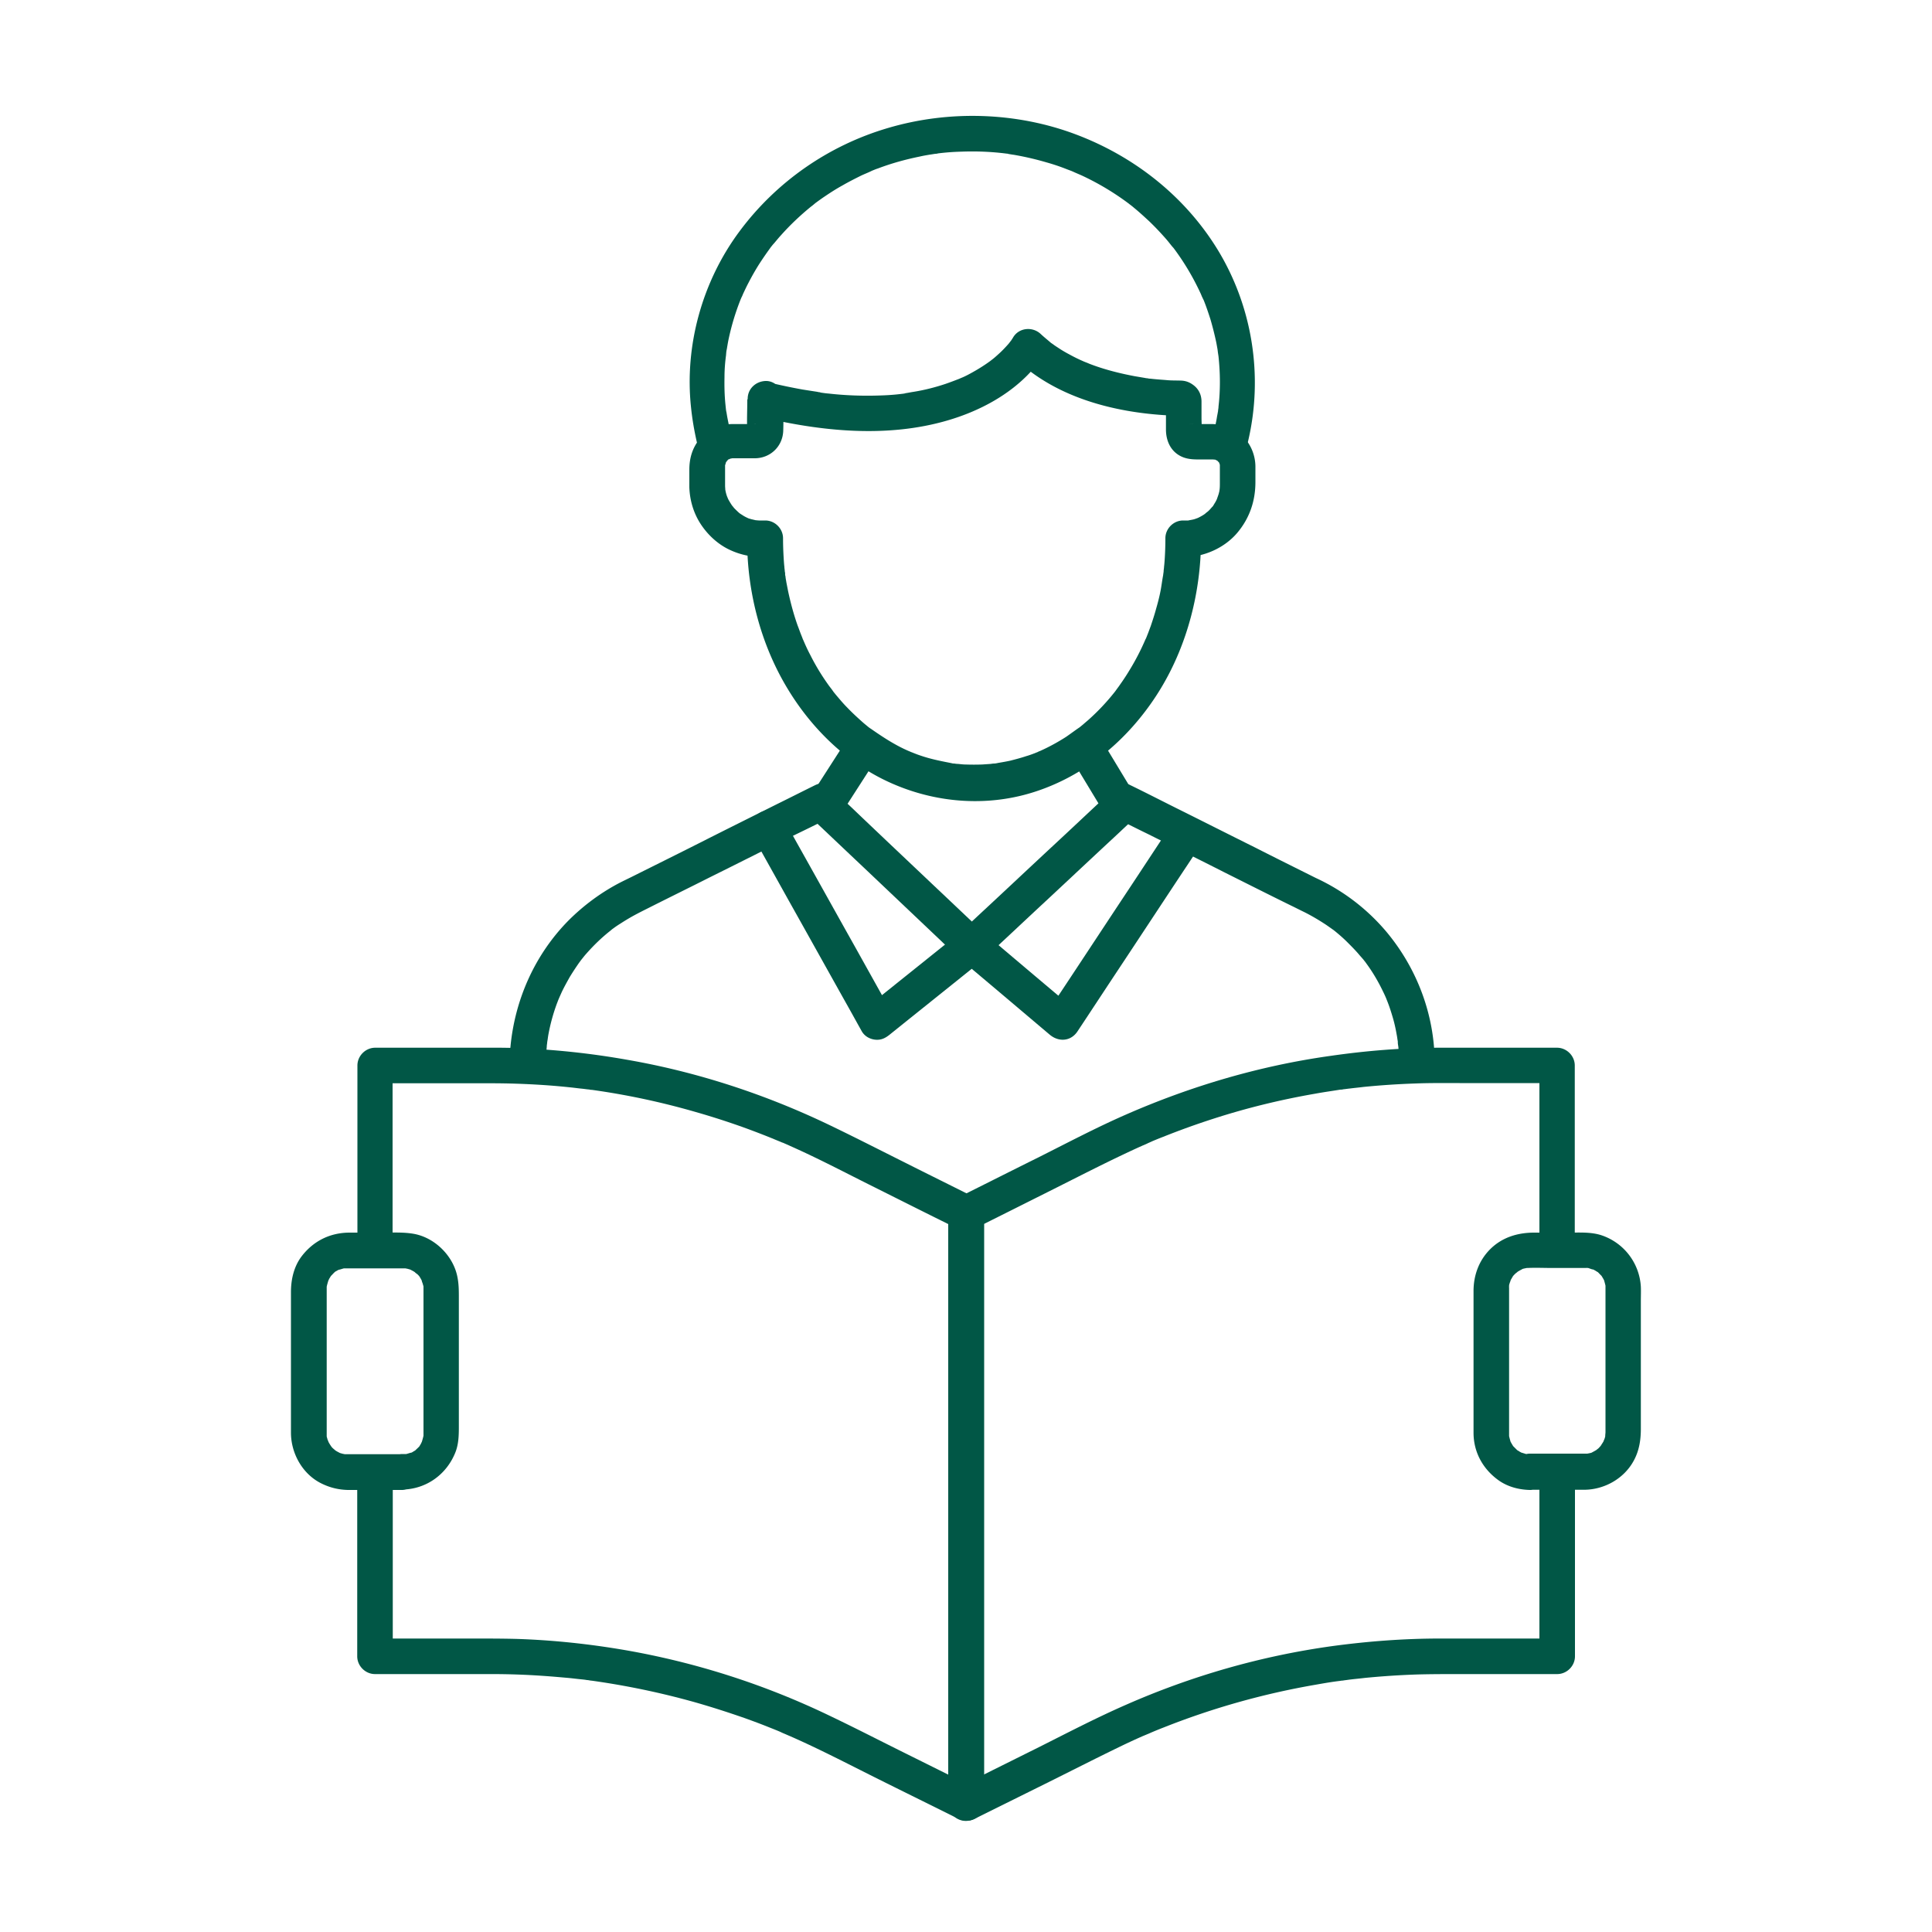 <svg xmlns="http://www.w3.org/2000/svg" id="Layer_1" viewBox="0 0 100 100"><defs><style>.cls-1{fill:#015746}</style></defs><path d="M38.68 20.7c0 .54-.03 1.08 0 1.62 0 .13.05-.17.02-.08-.03.09.05-.12.05-.1-.06.12.04-.06.06-.07s.19-.12.07-.06c.03-.01.2-.07.08-.04.2-.05.17-.02.08-.02h-1.13c-.63 0-1.27.26-1.68.75-.39.47-.55 1.01-.55 1.61v.91c.02.64.2 1.28.54 1.83.36.58.89 1.09 1.51 1.39.6.29 1.2.4 1.86.4l-.92-.92c0 2.72.71 5.47 2.14 7.8 1.29 2.11 3.18 3.91 5.47 4.88 2.32.99 4.94 1.16 7.35.36 2.42-.8 4.44-2.43 5.91-4.5 1.56-2.19 2.41-4.84 2.59-7.51.02-.34.04-.69.04-1.03l-.92.92c1.04 0 2.11-.46 2.79-1.26.64-.76.94-1.65.94-2.63v-.79c0-.59-.24-1.19-.68-1.6-.43-.39-.96-.6-1.54-.61h-.99c-.01 0-.52-.08.07.01.2.03-.09-.05.09.03.13.05.05.02.02 0 .06.04.1.08.15.14.09.1.03.05.02.01 0-.01.08.2.05.1-.03-.09 0 .2.02.09.02-.24 0-.49 0-.72v-.82c0-.36-.15-.67-.45-.88-.18-.13-.37-.2-.6-.21-.27-.01-.53 0-.8-.03-.27-.02-.54-.04-.8-.07-.08 0-.16-.02-.24-.03-.06 0 .26.04.09.01-.05 0-.09-.01-.14-.02l-.53-.09c-.79-.15-1.58-.35-2.33-.64-.09-.04-.19-.08-.28-.11-.09-.04.11.05.1.04-.03-.01-.06-.03-.09-.04-.05-.02-.11-.05-.16-.07-.2-.09-.4-.19-.6-.3-.19-.1-.38-.21-.56-.33-.09-.06-.19-.12-.28-.19-.04-.03-.09-.06-.13-.09-.02-.02-.04-.03-.06-.05-.1-.07.04.03.06.05-.17-.15-.35-.29-.52-.45-.42-.4-1.14-.34-1.44.19-.03.05-.06.09-.09.14-.07.09-.24.3.02-.02-.06.07-.11.14-.17.21-.16.18-.33.36-.51.52-.11.1-.22.2-.34.29-.03.02-.06.05-.09.07-.1.08.22-.16.12-.09-.02.01-.04.03-.05.04l-.21.15c-.33.23-.67.43-1.03.62-.1.05-.2.1-.3.14-.05.02-.09.04-.14.06-.03.01-.06.03-.09.04-.17.08.17-.07.09-.04-.23.09-.47.18-.7.26-.54.18-1.09.32-1.65.41-.14.02-.27.05-.41.07-.07.01-.24.03.07 0-.04 0-.09.01-.13.02l-.26.03c-.34.04-.68.06-1.02.07-.88.03-1.77 0-2.65-.1-.14-.01-.27-.03-.41-.05-.03 0-.08-.02-.12-.02.14.02.17.02.06 0-.04 0-.08-.01-.12-.02-.26-.04-.52-.08-.77-.12a30.9 30.9 0 0 1-1.67-.35c-.47-.11-1.02.15-1.13.64-.11.47.14 1.01.64 1.13 3.13.75 6.54 1.1 9.68.18 1.61-.47 3.19-1.3 4.33-2.55.23-.25.46-.52.63-.82-.48.06-.96.12-1.44.19 2.08 1.99 5.09 2.77 7.9 2.92.22.01.44.02.66.02-.15-.04-.31-.08-.46-.13.04.03.09.06.13.09-.15-.26-.3-.53-.45-.79v1.54c0 .57.23 1.11.76 1.38.39.2.81.17 1.23.17h.42c.04 0 .11.02.14 0 0 0-.2-.04-.12-.02.02 0 .05 0 .07.02.03 0 .06.02.1.03.12.03-.06-.01-.08-.04.03.03.11.06.15.08.02.01.04.03.06.04-.01 0-.13-.13-.09-.07.02.03.09.11.12.12 0 0-.11-.16-.07-.09.02.03.04.06.05.08.02.03.03.06.05.09.05.07-.04-.1-.04-.1 0 .04.03.1.04.14 0 .02 0 .08.02.1 0 0-.01-.21-.02-.11v.93c0 .14 0 .27-.02.4 0 .1.02-.12.02-.11-.01.03-.01.07-.02.1 0 .05-.02.1-.03.15-.03.12-.08.23-.11.34 0-.01.1-.21.03-.08-.01.03-.03.06-.04.09-.03.06-.06.12-.1.18l-.09.15c-.02.03-.04.05-.06.08-.06.09.13-.14.05-.07-.09.09-.16.19-.26.27-.05.04-.11.08-.15.13 0 0 .17-.12.09-.07-.04.02-.07.05-.1.07-.1.07-.21.13-.33.19-.02.01-.05.02-.07.03-.14.07.16-.06.05-.02-.06.02-.11.04-.17.06-.13.04-.28.05-.4.09 0 0 .21-.02.11-.02h-.3c-.5 0-.92.42-.92.92 0 .34-.01.67-.03 1-.01.16-.02.32-.04.48 0 .07-.02.15-.02.22 0 .08-.07.38 0 .09-.07.31-.1.62-.16.93-.06.31-.14.62-.23.93-.08.3-.18.6-.28.9-.05.13-.1.27-.15.4-.03.07-.05.13-.08.2-.01.03-.03.07-.04.1.09-.25.04-.09 0-.02-.24.56-.52 1.1-.84 1.62-.15.25-.31.49-.48.73-.08.12-.17.23-.25.35-.07.09.12-.16.05-.07-.02.03-.04.05-.06.08a11.431 11.431 0 0 1-1.34 1.43c-.1.09-.2.17-.3.26l-.17.14c-.03.02-.05.04-.08.06-.12.09 0 0 .05-.04-.23.16-.46.33-.69.49-.47.3-.95.56-1.46.78-.13.06.08-.03.09-.04-.04.01-.07.03-.11.05-.06.02-.12.05-.18.07-.13.05-.27.1-.41.14-.27.09-.54.16-.81.23-.27.06-.54.1-.81.15.31-.06.06 0-.02 0-.06 0-.13.01-.19.02l-.44.03c-.29.01-.58.01-.87 0-.13 0-.26-.02-.39-.03-.06 0-.13-.01-.19-.02-.04 0-.08 0-.12-.01-.15-.02.02 0 .08.01-.56-.11-1.1-.21-1.64-.39-.12-.04-.24-.08-.36-.13-.06-.02-.12-.05-.18-.07-.04-.01-.07-.03-.11-.05-.1-.04.21.09.06.03-.26-.11-.51-.23-.76-.37-.49-.27-.94-.58-1.4-.9.23.16.05.04 0 0l-.17-.14c-.11-.09-.22-.19-.33-.29-.21-.19-.42-.39-.62-.6-.2-.2-.38-.42-.56-.63l-.13-.16c-.02-.03-.04-.05-.06-.08-.09-.12.04.06.05.07-.08-.13-.18-.24-.27-.37-.35-.49-.66-1-.93-1.54-.14-.26-.26-.53-.38-.81-.01-.02-.08-.19-.02-.04.06.13 0 .02 0-.01-.03-.07-.05-.13-.08-.2-.06-.15-.11-.3-.17-.45-.21-.59-.37-1.19-.5-1.8l-.09-.46c-.01-.08-.03-.16-.04-.25 0-.04-.01-.07-.02-.11 0-.04-.03-.2 0-.04.02.15 0 .02 0-.02 0-.05-.01-.09-.02-.14 0-.07-.02-.15-.02-.22-.02-.17-.03-.34-.04-.51-.02-.33-.03-.65-.03-.98 0-.5-.42-.92-.92-.92h-.32c-.05 0-.28-.03-.12 0 .16.02-.04 0-.08-.02-.06-.01-.12-.03-.18-.04-.06-.02-.11-.03-.17-.05-.02 0-.05-.02-.07-.03-.11-.04.2.09.05.02-.11-.05-.21-.1-.31-.17-.05-.03-.1-.06-.15-.1-.17-.11.14.13-.01-.01-.08-.07-.16-.15-.24-.23-.04-.04-.08-.11-.13-.15 0 0 .11.17.07.09-.02-.04-.05-.07-.07-.1-.06-.09-.12-.19-.17-.28-.03-.05-.05-.11-.08-.16.13.23.03.06 0-.02-.04-.11-.07-.23-.09-.35 0-.03 0-.07-.02-.1 0 0 .02.21.02.11 0-.07-.01-.14-.01-.21v-1.12c0-.11-.05.22 0 .06.02-.05.04-.12.05-.17.01-.08-.04.1-.05.1.02-.02.04-.07.05-.09.02-.04.06-.08.08-.12-.07.16-.11.13-.05.07.03-.03.07-.06.09-.09.05-.07-.08.06-.09.07.02 0 .06-.04.08-.06.04-.02.1-.04.13-.07-.11.1-.17.06-.08.04.03 0 .06-.02.1-.03.02 0 .05 0 .07-.02.09-.03-.24 0-.06.01h1.21c.81 0 1.45-.61 1.48-1.42.02-.55 0-1.11 0-1.66 0-.48-.42-.94-.92-.92-.5.02-.92.4-.92.92ZM28.26 55.06c0-.29.01-.58.04-.87 0-.07.01-.13.02-.2 0-.07.05-.32 0-.03.03-.15.04-.29.07-.44.1-.54.25-1.08.44-1.59.03-.07.05-.14.08-.2.01-.03.03-.07.04-.1 0 0-.08.19-.04.09.06-.13.12-.27.18-.4.12-.25.26-.5.4-.75.14-.23.29-.46.45-.69.04-.06.09-.12.13-.18.1-.13-.13.16 0 0 .09-.11.18-.23.28-.34.37-.42.77-.81 1.21-1.16.05-.04.25-.18.03-.03.05-.04.1-.08.16-.12.12-.09.24-.17.37-.25.23-.15.48-.3.72-.43s.48-.25.72-.37c1.05-.53 2.11-1.05 3.16-1.58 1.35-.67 2.7-1.35 4.04-2.02.77-.38 1.55-.74 2.3-1.15.01 0 .02-.01.03-.02-.46-.26-.92-.53-1.38-.79 0 .48.42.94.92.92.5-.02.92-.4.92-.92 0-.32-.18-.63-.45-.79-.3-.17-.63-.15-.93 0-.65.32-1.3.65-1.95.97-1.34.67-2.69 1.34-4.03 2.02-1.13.57-2.26 1.13-3.4 1.7-.2.1-.41.2-.61.3-1.01.51-1.95 1.2-2.75 2-1.74 1.76-2.78 4.09-3.01 6.55-.03.29-.04.58-.04.87 0 .48.42.94.92.92.5-.02.92-.4.92-.92Zm30.65-13.62c-.46.26-.92.53-1.38.79.64.32 1.27.64 1.91.95 1.32.66 2.65 1.32 3.97 1.99 1.14.57 2.27 1.14 3.41 1.7.23.11.46.23.69.34.36.18.7.38 1.04.6.11.07.22.15.32.22.06.04.12.09.18.13-.01 0-.17-.14-.05-.04.03.02.06.05.09.07.22.18.44.37.64.57.2.2.4.4.59.62.08.1.17.19.25.29.02.03.04.06.07.09-.01-.01-.13-.18-.04-.06.04.06.09.12.13.18.33.45.61.93.85 1.43.06.12.12.25.17.37.07.15-.07-.18 0 0 .03.08.06.15.09.23.1.26.18.52.26.79.08.28.14.55.19.84.03.14.04.28.07.41 0-.01-.03-.23-.01-.08v.08c0 .08.02.17.03.25.02.28.04.56.04.85 0 .48.42.94.92.92.5-.02.92-.4.92-.92 0-2.5-.9-4.9-2.49-6.81a10.575 10.575 0 0 0-3.67-2.8c-1.04-.52-2.09-1.04-3.13-1.57-1.37-.68-2.73-1.37-4.1-2.05-.78-.39-1.56-.79-2.34-1.17-.01 0-.02-.01-.04-.02-.3-.15-.63-.17-.93 0-.28.16-.45.47-.45.79 0 .48.42.94.92.92.5-.02.92-.4.92-.92Z" class="cls-1"/><path d="m43.91 38.17-1.75 2.72-.25.39c-.21.33-.14.84.14 1.11.86.81 1.72 1.63 2.58 2.44l4.09 3.88c.31.3.63.59.94.89.37.35.93.35 1.3 0l2.61-2.44c1.39-1.29 2.77-2.59 4.16-3.88l.95-.89c.29-.27.35-.77.14-1.11l-1.65-2.73c-.08-.13-.16-.26-.23-.39-.25-.41-.83-.6-1.26-.33-.41.27-.59.82-.33 1.26L57 41.82c.08.13.16.26.23.39.05-.37.1-.74.14-1.11-.87.81-1.74 1.63-2.61 2.44-1.39 1.29-2.77 2.59-4.16 3.88l-.95.89h1.3c-.86-.81-1.72-1.63-2.58-2.44-1.36-1.29-2.73-2.58-4.09-3.88-.31-.3-.63-.59-.94-.89.05.37.1.74.14 1.11l1.75-2.72.25-.39c.26-.4.1-1.03-.33-1.26a.945.945 0 0 0-1.26.33ZM37.8 22.34c-.06-.26-.11-.51-.16-.77l-.06-.36c.02.21 0 .07 0 .03l-.03-.29c-.05-.48-.06-.96-.05-1.44 0-.38.03-.76.08-1.13 0-.08.06-.38 0-.06.01-.08.02-.17.04-.25.03-.18.06-.37.1-.55.15-.7.36-1.39.63-2.06.02-.05.04-.09.06-.14-.09.24-.06.14-.03.08.04-.08.07-.17.11-.25.08-.17.16-.34.25-.51.16-.31.33-.61.51-.9.19-.3.39-.59.6-.88l.07-.1c.11-.15-.14.17-.02.03.05-.06.1-.13.16-.19.12-.14.23-.28.36-.42.48-.54 1-1.03 1.55-1.48.07-.05.13-.1.2-.16.15-.12-.18.13-.03.02.03-.02.05-.04.08-.06.15-.11.3-.22.45-.32.31-.21.62-.41.95-.59.31-.18.63-.34.95-.5.17-.08.35-.15.52-.23-.01 0-.22.09-.08.03.05-.02.1-.04.14-.06.1-.04.19-.08.29-.11.71-.27 1.44-.47 2.18-.62.17-.04.35-.07.53-.1.09-.01.18-.03.27-.04.06 0 .26-.03-.03 0 .05 0 .11-.01.16-.02.4-.05.8-.08 1.2-.09.78-.03 1.56 0 2.34.1.04 0 .09.01.13.02-.29-.03-.09-.01-.03 0 .09.01.18.03.27.04a15.022 15.022 0 0 1 1.69.39c.36.1.72.22 1.07.36l.24.09c.07.03.34.15.07.03.17.08.35.15.52.23a13.739 13.739 0 0 1 2.35 1.41c.03.02.05.04.08.06.15.11-.17-.14-.03-.02.08.06.16.12.24.19.27.22.53.46.79.7.26.25.52.52.76.79.11.12.22.25.32.38.05.06.1.13.16.19.12.15-.13-.18-.02-.03l.09.12a12.973 12.973 0 0 1 1.34 2.26c.04.08.07.17.11.25.03.06.07.19-.02-.06.02.06.05.12.08.18.13.32.24.65.35.99.1.34.19.69.27 1.05.04.17.07.35.1.52.01.08.02.17.04.25-.06-.32 0 .03.01.11.09.86.1 1.73 0 2.59 0 .06-.01.12-.02.18 0 .05-.02.23 0 0-.01.12-.04.24-.06.36-.04.26-.1.52-.16.77-.11.47.15 1.02.64 1.13.47.11 1.01-.14 1.13-.64.8-3.4.22-7.02-1.62-9.99-1.69-2.72-4.28-4.75-7.26-5.88-3.08-1.17-6.58-1.28-9.74-.35-3.08.9-5.79 2.78-7.7 5.35-1.93 2.59-2.86 5.92-2.51 9.14.06.58.16 1.16.29 1.74.11.47.67.79 1.13.64.49-.16.76-.63.64-1.13Z" class="cls-1"/><path d="m39 43.34 1.89 3.39c1.01 1.8 2.01 3.6 3.02 5.4.23.41.46.83.69 1.24.14.25.39.4.67.44.31.04.53-.06.77-.25 1.43-1.15 2.87-2.3 4.3-3.45l.62-.5h-1.3c1.37 1.15 2.73 2.3 4.1 3.46l.58.49c.47.39 1.1.34 1.44-.19.71-1.07 1.41-2.14 2.12-3.21 1.12-1.69 2.23-3.38 3.35-5.07.26-.39.52-.78.77-1.17.27-.4.09-1.03-.33-1.26-.46-.24-.97-.1-1.26.33-.71 1.07-1.41 2.14-2.12 3.21-1.12 1.69-2.23 3.38-3.35 5.07-.26.39-.52.78-.77 1.17.48-.06.96-.12 1.44-.19-1.37-1.15-2.73-2.3-4.1-3.46l-.58-.49c-.41-.35-.88-.33-1.3 0-1.43 1.15-2.87 2.3-4.3 3.45l-.62.5c.48.06.96.12 1.44.19l-1.89-3.39c-1.01-1.8-2.01-3.6-3.02-5.4-.23-.41-.46-.83-.69-1.24-.23-.42-.84-.59-1.26-.33-.42.27-.58.81-.33 1.26ZM20.32 64.11v-8.96l-.92.92h5.99c.91 0 1.81.03 2.72.09.46.03.92.07 1.39.12.21.02.41.05.62.07.11.01.23.03.34.04.05 0 .09.02.14.02-.24-.01-.03 0 .03 0 1.8.25 3.58.63 5.32 1.13.88.25 1.75.53 2.61.84.41.15.83.31 1.23.47.2.08.41.17.61.25.13.06-.2-.09 0 0 .04.02.09.04.13.05.13.06.26.11.38.17 1.47.65 2.9 1.41 4.35 2.13 1.4.7 2.79 1.4 4.19 2.09.03.01.05.03.08.04-.15-.26-.3-.53-.45-.79v30.54c.46-.26.92-.53 1.38-.79-1.21-.6-2.43-1.21-3.64-1.81-1.29-.64-2.57-1.3-3.87-1.92a40.311 40.311 0 0 0-10.59-3.4c-1.86-.32-3.74-.52-5.62-.58-.75-.02-1.51-.02-2.26-.02h-5.07l.92.92v-8.87c0-.48-.42-.94-.92-.92-.5.02-.92.4-.92.92v8.87c0 .5.42.92.92.92h6.05c.87 0 1.74.03 2.61.09.45.03.9.07 1.35.11.22.02.44.05.65.07.1.01.21.02.31.04.07 0 .14.02.21.03.2.03-.18-.03.03 0 1.79.25 3.57.62 5.32 1.11.88.25 1.75.53 2.61.83.42.15.85.31 1.27.48.2.08.41.16.61.25.16.06 0 0-.03-.01.05.02.11.05.16.07.12.05.23.1.35.15 1.48.65 2.92 1.4 4.36 2.12 1.4.7 2.81 1.39 4.21 2.09.03.01.05.03.08.04.3.15.63.17.93 0 .28-.16.45-.47.45-.79V62.79c0-.31-.17-.65-.45-.79-1.21-.61-2.43-1.21-3.64-1.82-1.3-.65-2.59-1.31-3.9-1.94-3.33-1.6-6.87-2.76-10.51-3.39-1.86-.33-3.74-.53-5.63-.6-.77-.03-1.54-.02-2.31-.02h-5.08c-.5 0-.92.42-.92.92v8.96c0 .48.42.94.92.92.5-.02.92-.4.92-.92Z" class="cls-1"/><path d="M20.81 75.27h-3.02s.21.04.11.01l-.15-.03c-.05-.01-.1-.03-.15-.04-.19-.06.14.07 0 0-.09-.05-.18-.09-.26-.15-.02-.01-.04-.03-.06-.04-.08-.05.09.07.09.07-.03-.04-.09-.08-.13-.12-.04-.03-.07-.07-.1-.11-.02-.02-.03-.04-.05-.06 0 0 .11.16.07.09-.06-.09-.12-.18-.17-.28-.01-.02-.02-.05-.03-.07-.04-.08.04.11.04.1 0-.04-.04-.1-.05-.14-.01-.05-.03-.1-.04-.15 0-.03 0-.05-.01-.08-.03-.11.01.2.01.09v-7.77c.01-.21-.04.16 0 .01.02-.1.05-.2.08-.3.04-.15-.09.17-.02.03.03-.05.05-.1.08-.16.03-.04.05-.08.08-.13.01-.02.03-.04.04-.06 0 0-.13.15-.07.09.08-.07.15-.16.23-.23.11-.11-.16.1-.03.02.04-.03.08-.06.13-.08.04-.03.09-.05.13-.07.02-.01.05-.02.07-.03.09-.05-.18.06-.08.04.1-.02.19-.06.3-.08.02 0 .05 0 .08-.01 0 0-.21.02-.11.02h3.22s-.21-.04-.11-.01l.15.03c.05.01.1.03.15.04.19.06-.14-.07 0 0 .09.05.18.09.26.15.02.01.04.03.06.04.08.05-.09-.07-.09-.07.03.05.1.09.15.13.04.04.07.07.1.11.11.11-.1-.16-.02-.03.06.09.11.18.16.28.01.02.02.05.03.07 0 0-.06-.19-.05-.1.01.05.03.1.05.15.01.05.03.1.04.15.04.2 0-.16 0-.01v7.74c-.01.21.04-.16 0-.01-.02.1-.05.2-.08.3-.04.15.09-.17.02-.03-.03.05-.05.1-.08.16l-.09.15c-.08.13.13-.14.02-.03-.07.08-.16.15-.23.23-.06.07.09-.07.09-.07-.02 0-.04.03-.06.04-.04.03-.08.05-.13.08-.04.03-.09.05-.13.07-.02.01-.05.02-.07.03 0 0 .19-.06.1-.05-.1.02-.19.06-.3.08-.02 0-.05 0-.08.01 0 0 .21-.02.11-.02h-.19c-.48 0-.94.42-.92.92.02.49.4.92.92.92 1.25-.02 2.31-.79 2.76-1.95.16-.42.17-.87.17-1.31v-6.65c0-.37 0-.71-.07-1.07-.2-1.1-1.17-2.07-2.28-2.26-.53-.09-1.08-.06-1.62-.06H18.1c-1.01 0-1.88.43-2.49 1.23-.4.53-.55 1.19-.55 1.85v7.3c.01 1.06.6 2.12 1.57 2.6.44.22.9.33 1.38.34h2.79c.48 0 .94-.42.92-.92-.02-.5-.4-.92-.92-.92Zm60.7-11.16v-8.96c0-.5-.42-.92-.92-.92h-6.06c-1.89 0-3.78.15-5.65.42-3.66.51-7.22 1.56-10.6 3.04-1.51.66-2.97 1.43-4.44 2.17-1.41.7-2.82 1.41-4.22 2.11-.03.01-.05.03-.08.04-.28.14-.45.49-.45.79v30.54c0 .32.18.63.45.79.3.17.63.15.93 0l3.63-1.8c1.27-.63 2.54-1.28 3.82-1.9.41-.2.82-.39 1.23-.57.1-.04.19-.08.29-.12.05-.02.11-.05.16-.07.13-.06-.21.09 0 0s.43-.18.64-.26a39.564 39.564 0 0 1 7.86-2.21c.45-.08.91-.16 1.37-.21-.03 0-.21.03-.04 0 .06 0 .11-.01.17-.02.1-.01.21-.03.31-.04.24-.03.48-.05.72-.08.91-.09 1.82-.15 2.74-.18.72-.02 1.45-.02 2.17-.02h5.06c.5 0 .92-.42.92-.92v-8.87c0-.48-.42-.94-.92-.92-.5.02-.92.4-.92.92v8.87l.92-.92h-6.05c-1.87 0-3.73.14-5.58.39-3.69.51-7.28 1.54-10.69 3.04-1.51.66-2.97 1.42-4.44 2.16l-4.22 2.1s-.05.03-.08.04c.46.26.92.53 1.38.79V62.79c-.15.26-.3.53-.45.79 1.21-.6 2.42-1.21 3.62-1.81 1.26-.63 2.52-1.28 3.79-1.89.42-.2.84-.4 1.27-.59.1-.04.19-.08.29-.13.05-.02.11-.05.16-.07.15-.07 0 0-.03.01.21-.09.43-.18.64-.26.85-.34 1.71-.65 2.58-.93 1.73-.56 3.49-.99 5.28-1.3.43-.08.87-.14 1.3-.21.05 0 .28-.04.03 0 .05 0 .09-.01.14-.02.11-.01.23-.03.34-.04.23-.03.46-.05.69-.08.9-.09 1.8-.15 2.71-.18.76-.03 1.51-.02 2.27-.02h5.05l-.92-.92v8.96c0 .48.42.94.92.92.5-.02.92-.4.92-.92Z" class="cls-1"/><path d="M79.19 77.11h2.79c1.06 0 2.09-.58 2.59-1.52.28-.52.36-1.07.36-1.65v-6.62c0-.24.01-.48 0-.72a2.988 2.988 0 0 0-2.06-2.67c-.54-.17-1.13-.13-1.69-.13h-1.77c-.85 0-1.66.24-2.28.86-.58.58-.86 1.35-.86 2.16v7.34c0 1.01.49 1.89 1.31 2.47.47.33 1.05.48 1.62.49.48 0 .94-.43.92-.92-.02-.5-.4-.91-.92-.92h-.16c-.17 0 .2.04.04 0-.11-.02-.21-.06-.32-.09-.09-.02.1.05.1.05-.02-.01-.05-.02-.07-.03-.04-.02-.09-.05-.13-.07-.04-.03-.08-.05-.13-.08-.16-.1.11.1 0 0l-.21-.21c-.1-.11.12.18 0 0l-.09-.15c-.02-.04-.05-.09-.07-.13-.07-.14.06.18.02.03-.03-.11-.06-.21-.08-.32-.02-.1.01.12.01.11v-7.85c0-.1-.02.12-.02.11 0-.02 0-.05.01-.08.01-.05.02-.1.04-.15.01-.05.04-.1.05-.15.02-.09-.05.1-.05.1.02-.03.03-.06.04-.09.05-.09.1-.17.15-.26.08-.13-.13.14-.02.03.05-.05.09-.1.14-.14.03-.03.09-.06.11-.1 0 0-.16.11-.09.07.02-.01.04-.03.06-.04.09-.06.19-.11.28-.16.08-.04-.11.04-.1.04.02 0 .05-.02.07-.03.05-.02.1-.03.15-.04l.15-.03c.1-.02-.12.01-.11.01h.11c.41-.02.83 0 1.25 0h1.86c.1 0-.12-.02-.11-.02.02 0 .05 0 .08.01.1.02.23.09.32.09 0 0-.18-.09-.1-.04.02.01.05.02.07.03.04.02.09.05.13.07.04.03.08.05.13.08.12.08-.15-.14 0 0 .07.07.14.15.21.21.07.06-.07-.09-.07-.09 0 .02.03.04.04.06l.09.15c.02.04.05.09.07.13.07.14-.06-.18-.02-.03.03.11.06.21.08.32.02.1-.01-.12-.01-.11v7.63c0 .08-.02.16-.01.23 0 0 .04-.21.01-.11 0 .03 0 .05-.01.08-.01.05-.02.1-.04.15-.01.04-.05.1-.05.14 0 0 .09-.18.04-.1-.02.03-.03.06-.04.09-.05.09-.11.17-.16.26-.05.08.07-.09.07-.09-.02.01-.03.04-.05.06-.04.04-.08.09-.12.13-.03.03-.09.06-.11.1 0 0 .16-.11.09-.07-.02.01-.04.03-.06.04-.09.06-.19.11-.28.16-.08.04.11-.04.1-.04-.02 0-.05.02-.07.03-.05.02-.1.03-.15.04l-.15.03c-.1.02.12-.01.11-.01h-3.03c-.48 0-.94.42-.92.92.02.5.4.92.92.92Z" class="cls-1"/></svg>